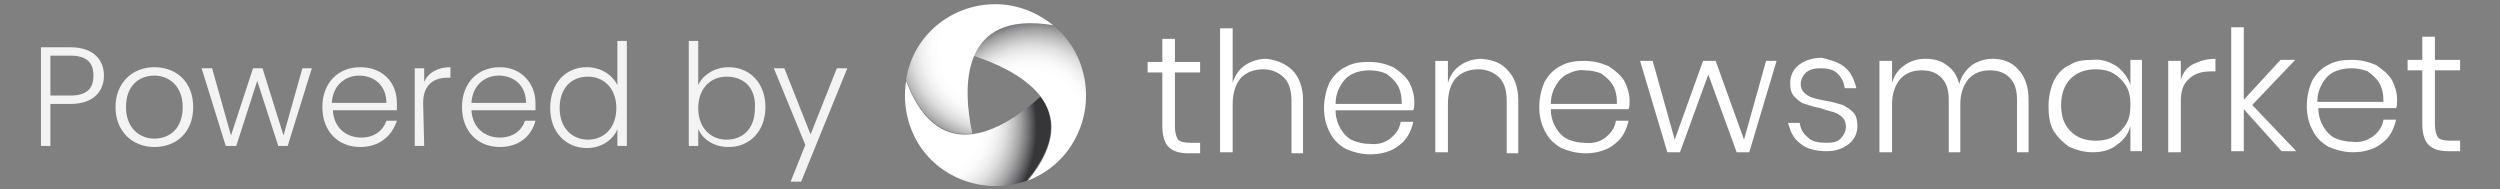 <?xml version="1.0" encoding="utf-8"?>
<!-- Generator: Adobe Illustrator 24.3.0, SVG Export Plug-In . SVG Version: 6.00 Build 0)  -->
<svg version="1.1" id="Layer_1" xmlns="http://www.w3.org/2000/svg" xmlns:xlink="http://www.w3.org/1999/xlink" x="0px" y="0px"
	 width="238.1px" height="18px" viewBox="0 0 238.1 18" style="enable-background:new 0 0 238.1 18;" xml:space="preserve">
<rect x="0" y="0" width="238.1" height="18" fill="#808080" stroke="none"/>
<style type="text/css">
	.st0{opacity:0.9;enable-background:new    ;}
	.st1{fill:#FFFFFF;}
	.st2{fill:url(#SVGID_1_);}
	.st3{fill:url(#SVGID_2_);}
	.st4{fill:url(#SVGID_3_);}
</style>
<g class="st0">
	<path class="st1" d="M6.7,9.9H4.8v4H3.9V4.5h2.8c2.2,0,3.2,1.2,3.2,2.7S8.9,9.9,6.7,9.9z M6.7,9.1c1.6,0,2.2-0.7,2.2-1.9
		S8.3,5.3,6.7,5.3H4.8v3.8H6.7z"/>
	<path class="st1" d="M14.7,14c-2.1,0-3.7-1.5-3.7-3.8s1.6-3.8,3.7-3.8s3.7,1.4,3.7,3.8S16.8,14,14.7,14z M14.7,13.2
		c1.4,0,2.7-0.9,2.7-3c0-2-1.3-3-2.7-3s-2.7,0.9-2.7,3C12,12.2,13.3,13.2,14.7,13.2z"/>
	<path class="st1" d="M19.2,6.5h1l1.8,6.4l2.1-6.4H25l2,6.4l1.8-6.4h0.9l-2.3,7.4h-0.9l-2-6.2l-2,6.2h-1L19.2,6.5z"/>
	<path class="st1" d="M34.3,14c-2.1,0-3.6-1.5-3.6-3.8s1.5-3.8,3.6-3.8c2.2,0,3.5,1.5,3.5,3.4c0,0.3,0,0.5,0,0.7h-6.1
		c0.1,1.7,1.3,2.6,2.7,2.6c1.3,0,2.1-0.7,2.4-1.6h1C37.3,13,36.1,14,34.3,14z M31.6,9.8h5.2c0-1.7-1.2-2.6-2.6-2.6
		C32.9,7.2,31.7,8.1,31.6,9.8z"/>
	<path class="st1" d="M40.4,13.9h-0.9V6.5h0.9v1.3c0.4-0.9,1.3-1.4,2.5-1.4v1h-0.3c-1.2,0-2.3,0.6-2.3,2.4L40.4,13.9L40.4,13.9z"/>
	<path class="st1" d="M47.6,14c-2.1,0-3.6-1.5-3.6-3.8s1.5-3.8,3.6-3.8C49.7,6.4,51,8,51,9.8c0,0.3,0,0.5,0,0.7h-6.1
		c0.1,1.7,1.3,2.6,2.7,2.6c1.3,0,2.1-0.7,2.4-1.6h1C50.6,13,49.4,14,47.6,14z M44.9,9.8h5.2c0-1.7-1.2-2.6-2.6-2.6
		C46.2,7.2,45,8.1,44.9,9.8z"/>
	<path class="st1" d="M55.9,6.4c1.3,0,2.4,0.7,2.9,1.7V3.9h0.9v10h-0.9v-1.6c-0.4,1-1.5,1.8-2.9,1.8c-2,0-3.5-1.5-3.5-3.8
		S53.8,6.4,55.9,6.4z M56,7.3c-1.6,0-2.7,1.1-2.7,3s1.2,3,2.7,3s2.7-1.1,2.7-3S57.5,7.3,56,7.3z"/>
	<path class="st1" d="M69.4,6.4c2,0,3.5,1.5,3.5,3.8S71.4,14,69.4,14c-1.5,0-2.5-0.8-2.9-1.7v1.6h-0.9v-10h0.9v4.2
		C66.9,7.2,68,6.4,69.4,6.4z M69.2,7.3c-1.5,0-2.7,1.1-2.7,3s1.2,3,2.7,3c1.6,0,2.7-1.1,2.7-3C72,8.3,70.8,7.3,69.2,7.3z"/>
	<path class="st1" d="M79.7,6.5h1l-4.4,10.8h-1l1.4-3.5l-3-7.3h1l2.5,6.3L79.7,6.5z"/>
</g>
<g>
	<g>
		<path class="st1" d="M114.3,13.6l0,1l-1.1,0c-0.9,0-1.5-0.2-1.9-0.6c-0.4-0.4-0.6-1.1-0.6-2l0-5.1l-1.4,0l0-1l1.4,0l0-2.2l1.2,0
			l0,2.2l2.4,0l0,1l-2.4,0l0,5.1c0,0.6,0.1,1,0.3,1.3c0.2,0.2,0.6,0.3,1.2,0.3L114.3,13.6z"/>
		<path class="st1" d="M123.1,6.7c0.6,0.6,1,1.6,1,2.8l0,5.1l-1.1,0l0-5c0-0.9-0.2-1.7-0.7-2.2c-0.5-0.5-1.2-0.8-2-0.8
			c-0.9,0-1.6,0.3-2.1,0.8c-0.5,0.6-0.8,1.4-0.8,2.5l0,4.6l-1.2,0l0-11.8l1.2,0l0,5.2c0.2-0.7,0.6-1.3,1.2-1.7
			c0.6-0.4,1.3-0.6,2-0.6C121.6,5.7,122.5,6.1,123.1,6.7z"/>
		<path class="st1" d="M132.4,13.2c0.5-0.4,0.9-0.9,1-1.6l1.2,0c-0.2,0.9-0.6,1.7-1.3,2.2c-0.7,0.6-1.7,0.9-2.8,0.9
			c-0.8,0-1.6-0.2-2.3-0.5c-0.7-0.4-1.2-0.9-1.5-1.5c-0.4-0.7-0.6-1.5-0.6-2.4c0-0.9,0.2-1.7,0.5-2.4c0.4-0.7,0.9-1.2,1.5-1.5
			c0.7-0.4,1.4-0.5,2.3-0.5c0.9,0,1.6,0.2,2.3,0.5c0.6,0.4,1.1,0.8,1.5,1.4c0.3,0.6,0.5,1.2,0.5,1.9c0,0.3,0,0.6-0.1,0.8l-7.4,0
			c0,0.7,0.2,1.3,0.5,1.8c0.3,0.5,0.7,0.9,1.2,1.1c0.5,0.2,1,0.3,1.5,0.3C131.2,13.8,131.9,13.6,132.4,13.2z M128.9,7
			c-0.5,0.2-0.9,0.6-1.2,1.1s-0.5,1.1-0.5,1.8l6.3,0c0-0.7-0.1-1.3-0.4-1.8c-0.3-0.5-0.7-0.8-1.1-1.1c-0.5-0.2-1-0.3-1.6-0.3
			C129.9,6.7,129.3,6.8,128.9,7z"/>
		<path class="st1" d="M143.6,6.7c0.6,0.6,1,1.6,1,2.8l0,5.1l-1.1,0l0-5c0-0.9-0.2-1.7-0.7-2.2c-0.5-0.5-1.2-0.8-2-0.8
			c-0.9,0-1.6,0.3-2.1,0.8s-0.8,1.4-0.8,2.5l0,4.6l-1.2,0l0-8.7l1.2,0l0,2.1c0.2-0.7,0.6-1.3,1.2-1.7c0.6-0.4,1.3-0.6,2-0.6
			C142.2,5.7,143,6,143.6,6.7z"/>
		<path class="st1" d="M152.9,13.1c0.5-0.4,0.9-0.9,1-1.6l1.2,0c-0.2,0.9-0.6,1.7-1.3,2.2c-0.7,0.6-1.7,0.9-2.8,0.9
			c-0.8,0-1.6-0.2-2.3-0.5c-0.7-0.4-1.2-0.9-1.5-1.5c-0.4-0.7-0.6-1.5-0.6-2.4c0-0.9,0.2-1.7,0.5-2.4c0.4-0.7,0.9-1.2,1.5-1.5
			c0.7-0.4,1.4-0.5,2.3-0.5c0.9,0,1.6,0.2,2.3,0.5c0.6,0.4,1.1,0.8,1.5,1.4c0.3,0.6,0.5,1.2,0.5,1.9c0,0.3,0,0.6-0.1,0.8l-7.4,0
			c0,0.7,0.2,1.3,0.5,1.8c0.3,0.5,0.7,0.9,1.2,1.1c0.5,0.2,1,0.3,1.5,0.3C151.7,13.7,152.4,13.5,152.9,13.1z M149.4,7
			c-0.5,0.2-0.9,0.6-1.2,1.1c-0.3,0.5-0.5,1.1-0.5,1.8l6.3,0c0-0.7-0.1-1.3-0.4-1.8c-0.3-0.5-0.7-0.8-1.1-1.1
			c-0.5-0.2-1-0.3-1.6-0.3C150.4,6.6,149.8,6.8,149.4,7z"/>
		<path class="st1" d="M169.2,5.8l-2.6,8.7l-1.2,0l-2.7-7.4l-2.7,7.4l-1.2,0l-2.6-8.7l1.2,0l2.1,7.5l2.7-7.5l1.2,0l2.7,7.5l2.1-7.5
			L169.2,5.8z"/>
		<path class="st1" d="M175.7,6.4c0.6,0.5,0.9,1.2,1.1,2l-1.1,0c-0.1-0.6-0.3-1-0.7-1.4c-0.4-0.4-1-0.5-1.6-0.5
			c-0.6,0-1,0.1-1.4,0.4c-0.3,0.3-0.5,0.7-0.5,1.1c0,0.3,0.1,0.6,0.3,0.8c0.2,0.2,0.5,0.4,0.8,0.5c0.3,0.1,0.7,0.2,1.3,0.3
			c0.7,0.1,1.2,0.3,1.6,0.4c0.4,0.2,0.7,0.4,1,0.7c0.3,0.3,0.4,0.8,0.4,1.3c0,0.7-0.3,1.3-0.8,1.7c-0.5,0.4-1.2,0.7-2.1,0.7
			c-1,0-1.9-0.2-2.5-0.7c-0.7-0.5-1-1.2-1.2-2l1.1,0c0.1,0.6,0.3,1,0.8,1.4c0.4,0.4,1,0.5,1.8,0.5c0.6,0,1-0.1,1.3-0.4
			c0.3-0.3,0.5-0.7,0.5-1.1c0-0.4-0.1-0.7-0.3-0.9c-0.2-0.2-0.5-0.4-0.8-0.5c-0.3-0.1-0.8-0.2-1.3-0.4c-0.6-0.1-1.2-0.3-1.5-0.4
			c-0.4-0.1-0.7-0.4-1-0.7c-0.3-0.3-0.4-0.7-0.4-1.3c0-0.7,0.3-1.3,0.8-1.7c0.5-0.4,1.3-0.7,2.2-0.7C174.3,5.7,175.1,5.9,175.7,6.4z
			"/>
		<path class="st1" d="M192.2,6.6c0.6,0.6,1,1.6,1,2.8l0,5.1l-1.1,0l0-5c0-0.9-0.2-1.6-0.7-2.1c-0.5-0.5-1.1-0.7-1.9-0.7
			c-0.9,0-1.5,0.3-2,0.8c-0.5,0.6-0.8,1.4-0.8,2.4l0,4.6l-1.1,0l0-5c0-0.9-0.2-1.6-0.7-2.1c-0.5-0.5-1.1-0.7-1.9-0.7
			c-0.9,0-1.5,0.3-2,0.8c-0.5,0.6-0.8,1.4-0.8,2.4l0,4.6l-1.2,0l0-8.7l1.2,0l0,2.1c0.2-0.7,0.6-1.3,1.2-1.7c0.6-0.4,1.2-0.6,2-0.6
			c0.8,0,1.5,0.2,2,0.6c0.6,0.4,1,1,1.2,1.8c0.2-0.8,0.7-1.4,1.2-1.8c0.6-0.4,1.3-0.6,2-0.6C190.7,5.6,191.6,5.9,192.2,6.6z"/>
		<path class="st1" d="M201.6,6.3c0.6,0.5,1.1,1.1,1.3,1.8l0-2.4l1.1,0l0,8.7l-1.1,0l0-2.4c-0.2,0.8-0.7,1.4-1.3,1.8
			c-0.6,0.5-1.4,0.7-2.3,0.7c-0.8,0-1.5-0.2-2.2-0.5c-0.6-0.4-1.1-0.9-1.5-1.5c-0.4-0.7-0.5-1.5-0.5-2.4c0-0.9,0.2-1.7,0.5-2.4
			c0.4-0.7,0.8-1.2,1.5-1.5c0.6-0.4,1.3-0.5,2.2-0.5C200.2,5.6,200.9,5.9,201.6,6.3z M197.2,7.5c-0.6,0.6-0.9,1.5-0.9,2.5
			c0,1.1,0.3,1.9,0.9,2.5c0.6,0.6,1.4,0.9,2.4,0.9c0.6,0,1.2-0.1,1.7-0.4c0.5-0.3,0.9-0.7,1.2-1.2c0.3-0.5,0.4-1.1,0.4-1.8
			c0-0.7-0.1-1.3-0.4-1.8c-0.3-0.5-0.7-0.9-1.2-1.2c-0.5-0.3-1.1-0.4-1.7-0.4C198.6,6.6,197.8,6.9,197.2,7.5z"/>
		<path class="st1" d="M208.9,6.1c0.6-0.3,1.3-0.5,2.1-0.5l0,1.2l-0.4,0c-0.9,0-1.6,0.2-2.1,0.7c-0.6,0.5-0.8,1.2-0.8,2.2l0,4.8
			l-1.2,0l0-8.7l1.2,0l0,1.8C207.9,6.9,208.3,6.4,208.9,6.1z"/>
		<path class="st1" d="M217.3,14.4l-3.6-4l0,4l-1.2,0l0-11.8l1.2,0l0,6.9l3.5-3.8l1.4,0l-4.1,4.3l4.2,4.4L217.3,14.4z"/>
		<path class="st1" d="M226,13c0.5-0.4,0.9-0.9,1-1.6l1.2,0c-0.2,0.9-0.6,1.7-1.3,2.2c-0.7,0.6-1.7,0.9-2.8,0.9
			c-0.8,0-1.6-0.2-2.3-0.5c-0.7-0.4-1.2-0.9-1.5-1.5c-0.4-0.7-0.6-1.5-0.6-2.4c0-0.9,0.2-1.7,0.5-2.4c0.4-0.7,0.9-1.2,1.5-1.5
			c0.7-0.4,1.4-0.5,2.3-0.5c0.9,0,1.6,0.2,2.3,0.5c0.6,0.4,1.1,0.8,1.5,1.4c0.3,0.6,0.5,1.2,0.5,1.9c0,0.3,0,0.6-0.1,0.8l-7.4,0
			c0,0.7,0.2,1.3,0.5,1.8c0.3,0.5,0.7,0.9,1.2,1.1c0.5,0.2,1,0.3,1.5,0.3C224.8,13.6,225.4,13.4,226,13z M222.4,6.8
			c-0.5,0.2-0.9,0.6-1.2,1.1c-0.3,0.5-0.5,1.1-0.5,1.8l6.3,0c0-0.7-0.1-1.3-0.4-1.8c-0.3-0.5-0.7-0.8-1.1-1.1
			c-0.5-0.2-1-0.3-1.6-0.3C223.4,6.5,222.9,6.6,222.4,6.8z"/>
		<path class="st1" d="M234.3,13.4l0,1l-1.1,0c-0.9,0-1.5-0.2-1.9-0.6c-0.4-0.4-0.6-1.1-0.6-2l0-5.1l-1.4,0l0-1l1.4,0l0-2.2l1.2,0
			l0,2.2l2.4,0l0,1l-2.4,0l0,5.1c0,0.6,0.1,1,0.3,1.3c0.2,0.2,0.6,0.3,1.2,0.3L234.3,13.4z"/>
	</g>
	
		<radialGradient id="SVGID_1_" cx="914.318" cy="3857.742" r="7.097" gradientTransform="matrix(-1.241 0.97 -1.28 -1.638 6158.627 5440.678)" gradientUnits="userSpaceOnUse">
		<stop  offset="2.663895e-07" style="stop-color:#FFFFFF"/>
		<stop  offset="0.239" style="stop-color:#FFFFFF"/>
		<stop  offset="0.25" style="stop-color:#FFFFFF"/>
		<stop  offset="0.6" style="stop-color:#FFFFFF"/>
		<stop  offset="0.662" style="stop-color:#FBFBFB"/>
		<stop  offset="0.719" style="stop-color:#F0F0F0"/>
		<stop  offset="0.774" style="stop-color:#DEDEDE"/>
		<stop  offset="0.827" style="stop-color:#C3C3C4"/>
		<stop  offset="0.88" style="stop-color:#A2A2A3"/>
		<stop  offset="0.932" style="stop-color:#78787A"/>
		<stop  offset="0.983" style="stop-color:#48484B"/>
		<stop  offset="1" style="stop-color:#363639"/>
	</radialGradient>
	<path class="st2" d="M86.3,7.7c-0.3,1.9,0,3.9,1,5.7c2.1,3.7,6.6,5.2,10.5,3.8c2.9-3.5,2.7-6.1,1.3-8C95.9,12.1,89.5,16.3,86.3,7.7
		z"/>
	
		<radialGradient id="SVGID_2_" cx="1046.2" cy="3503.636" r="7.097" gradientTransform="matrix(1.46 0.59 -0.779 1.927 1298.557 -7353.367)" gradientUnits="userSpaceOnUse">
		<stop  offset="2.663895e-07" style="stop-color:#FFFFFF"/>
		<stop  offset="0.239" style="stop-color:#FFFFFF"/>
		<stop  offset="0.25" style="stop-color:#FFFFFF"/>
		<stop  offset="0.6" style="stop-color:#FFFFFF"/>
		<stop  offset="0.662" style="stop-color:#FBFBFB"/>
		<stop  offset="0.719" style="stop-color:#F0F0F0"/>
		<stop  offset="0.774" style="stop-color:#DEDEDE"/>
		<stop  offset="0.827" style="stop-color:#C3C3C4"/>
		<stop  offset="0.88" style="stop-color:#A2A2A3"/>
		<stop  offset="0.932" style="stop-color:#78787A"/>
		<stop  offset="0.983" style="stop-color:#48484B"/>
		<stop  offset="1" style="stop-color:#363639"/>
	</radialGradient>
	<path class="st3" d="M97.9,17.2c1.8-0.7,3.4-2,4.4-3.8c2.1-3.7,1.2-8.4-2-11c-4.5-0.8-6.6,0.7-7.6,2.9
		C96.9,6.7,103.7,10.1,97.9,17.2z"/>
	
		<radialGradient id="SVGID_3_" cx="1156.91" cy="3341.167" r="7.087" gradientTransform="matrix(-0.219 -1.559 2.058 -0.289 -6524.405 2773.49)" gradientUnits="userSpaceOnUse">
		<stop  offset="2.663895e-07" style="stop-color:#FFFFFF"/>
		<stop  offset="0.239" style="stop-color:#FFFFFF"/>
		<stop  offset="0.25" style="stop-color:#FFFFFF"/>
		<stop  offset="0.6" style="stop-color:#FFFFFF"/>
		<stop  offset="0.662" style="stop-color:#FBFBFB"/>
		<stop  offset="0.719" style="stop-color:#F0F0F0"/>
		<stop  offset="0.774" style="stop-color:#DEDEDE"/>
		<stop  offset="0.827" style="stop-color:#C3C3C4"/>
		<stop  offset="0.88" style="stop-color:#A2A2A3"/>
		<stop  offset="0.932" style="stop-color:#78787A"/>
		<stop  offset="0.983" style="stop-color:#48484B"/>
		<stop  offset="1" style="stop-color:#363639"/>
	</radialGradient>
	<path class="st4" d="M100.3,2.4c-1.5-1.2-3.4-2-5.5-2c-4.3,0-7.9,3.1-8.5,7.2c1.6,4.2,3.9,5.4,6.3,5.1C91.7,8.5,91.3,0.9,100.3,2.4
		z"/>
</g>
</svg>